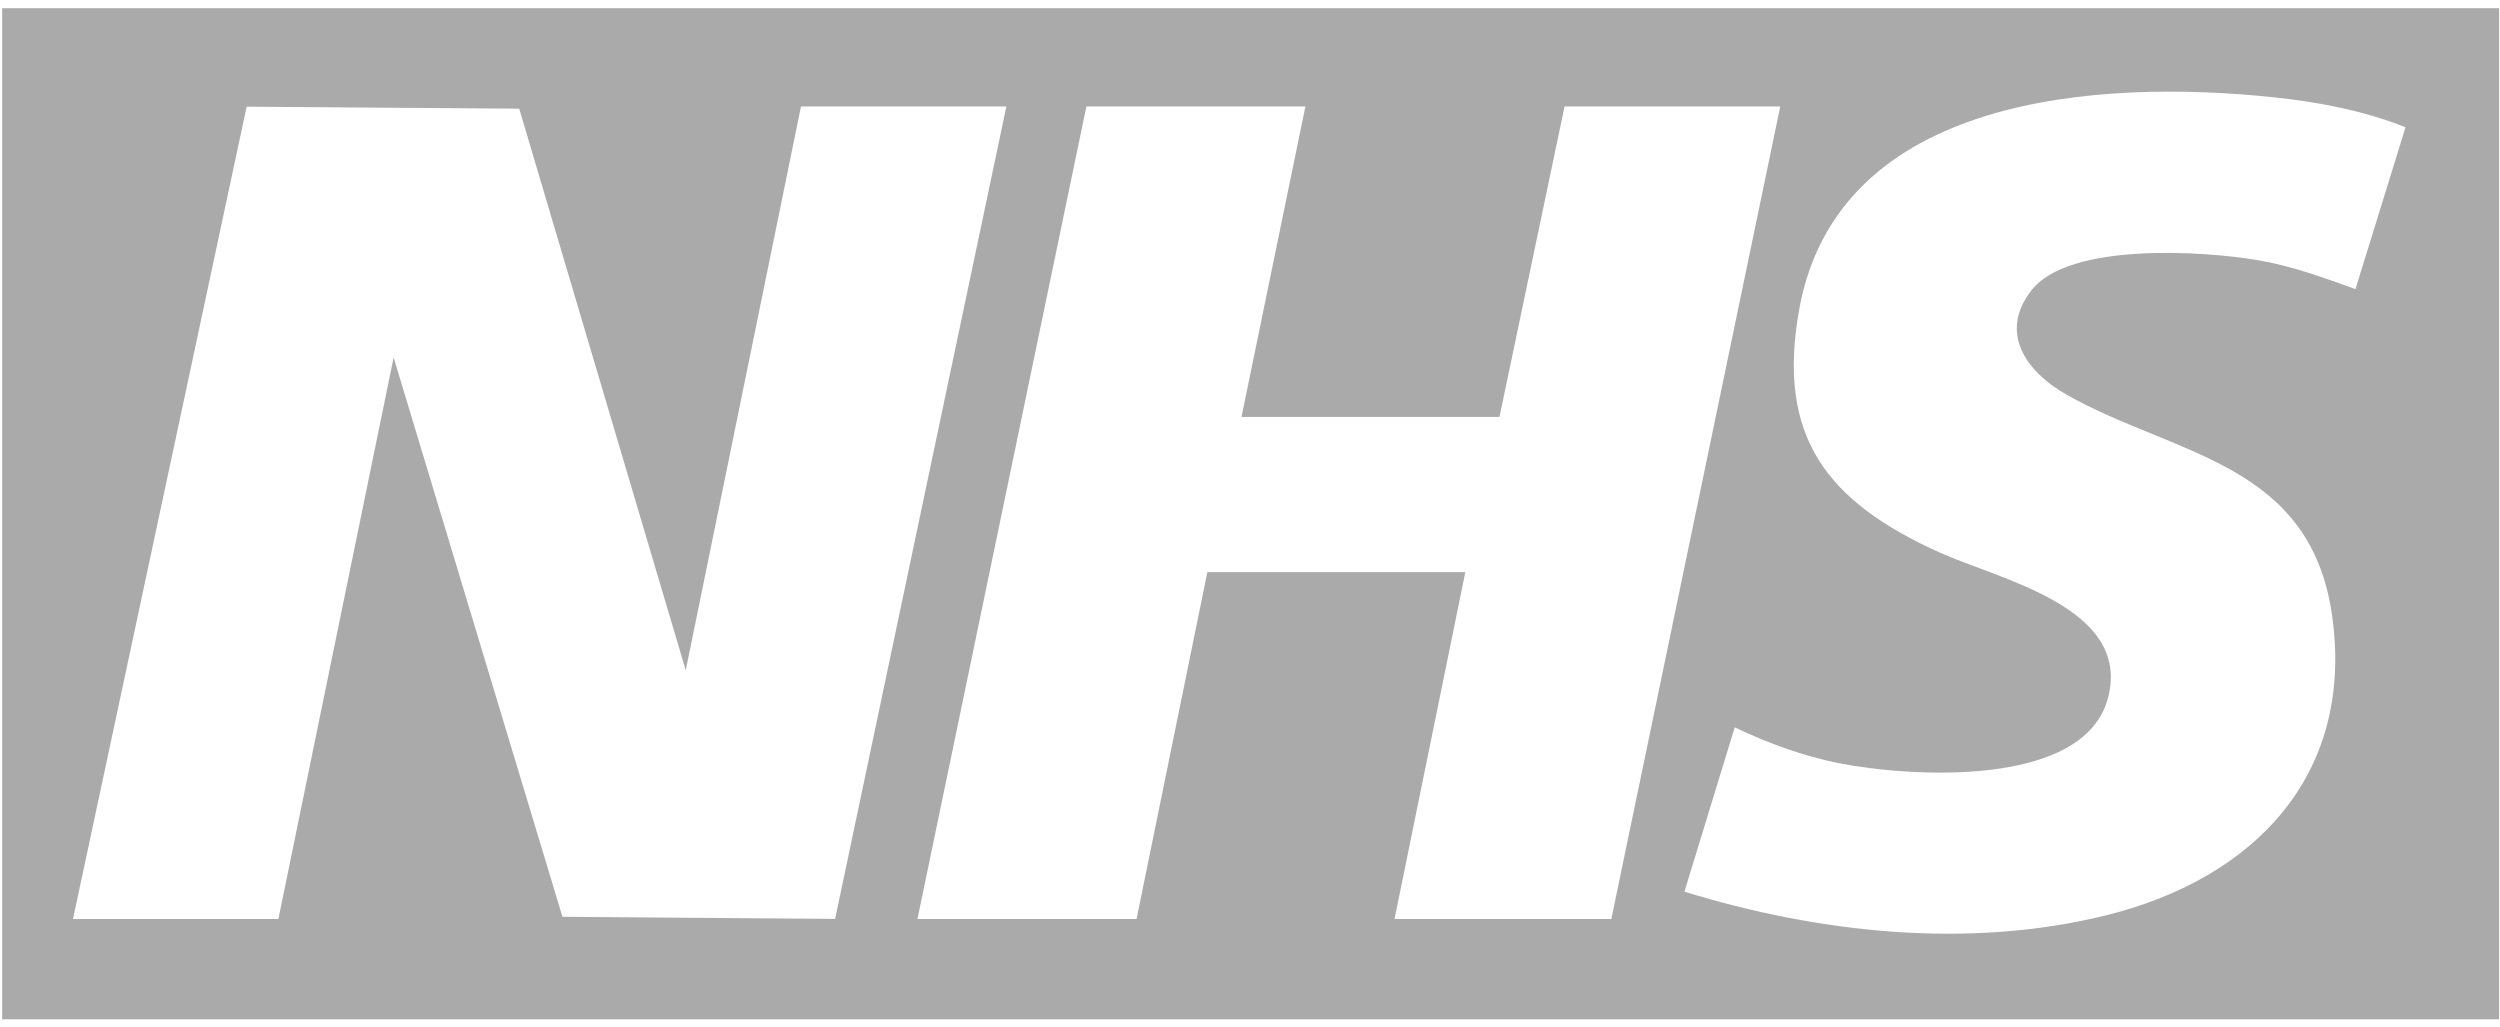 <svg width="146" height="60" viewBox="0 0 146 60" fill="none" xmlns="http://www.w3.org/2000/svg">
<path d="M145.95 0.48V59.529H0.127V0.48H145.95ZM140.476 7.43C138.04 6.462 135.424 5.962 132.821 5.686C122.648 4.603 107.345 5.526 105.076 18.058C103.723 25.54 106.724 29.29 113.211 32.239C116.743 33.842 124.494 35.45 123.109 40.752C121.725 46.054 111.5 45.381 107.41 44.573C105.281 44.15 103.255 43.4 101.307 42.477L98.371 52.073C106.217 54.49 114.948 55.445 123.007 53.452C131.539 51.336 137.482 45.368 136.206 36.028C134.969 26.95 126.962 26.61 120.673 23.04C118.378 21.738 116.686 19.462 118.635 16.956C120.808 14.148 128.661 14.648 131.853 15.193C133.873 15.539 135.648 16.199 137.559 16.885L140.482 7.436L140.476 7.43ZM4.262 53.67H16.257L22.988 20.879L32.847 53.541L48.771 53.663L58.772 6.218H46.778L40.047 39.143L30.322 6.346L14.404 6.231L4.262 53.67ZM76.241 6.218H63.445L53.579 53.67H66.375L70.51 33.412H85.575L81.44 53.67H94.101L103.967 6.218H91.37L87.569 24.347H72.504L76.235 6.218H76.241Z" fill="#AAAAAA"/>
</svg>
